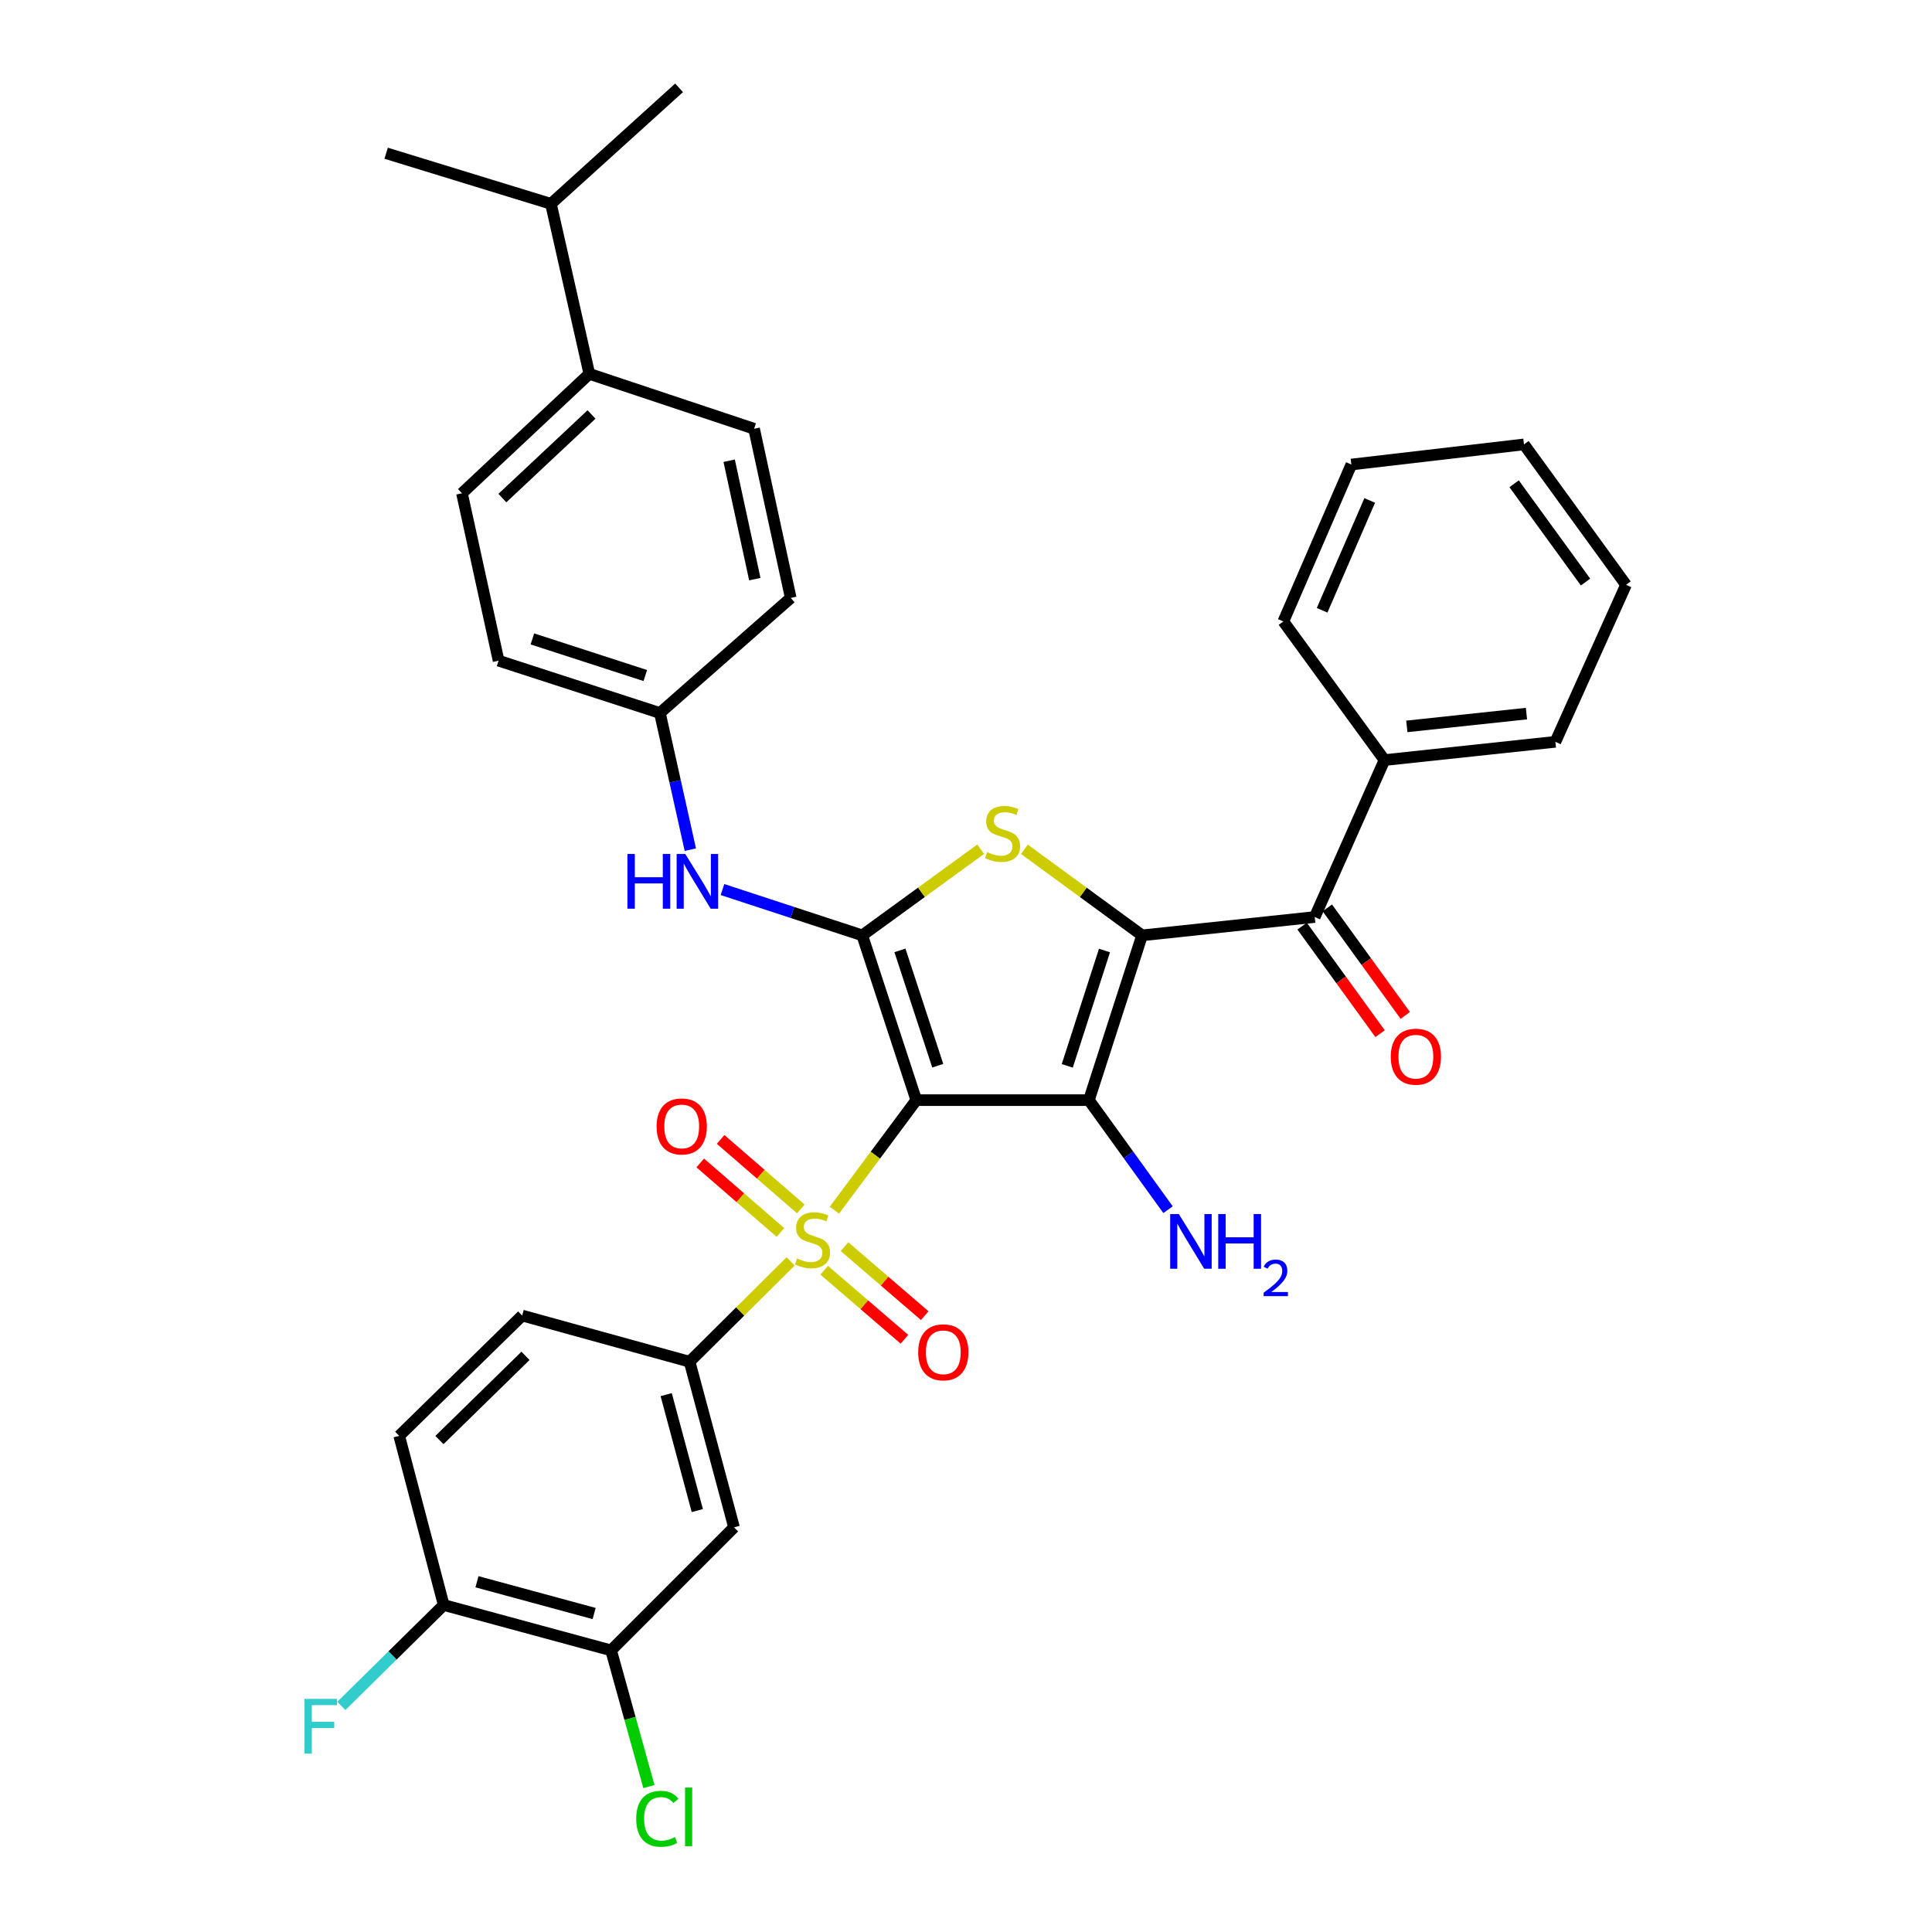 <?xml version='1.0' encoding='iso-8859-1'?>
<svg version='1.1' baseProfile='full'
              xmlns='http://www.w3.org/2000/svg'
                      xmlns:rdkit='http://www.rdkit.org/xml'
                      xmlns:xlink='http://www.w3.org/1999/xlink'
                  xml:space='preserve'
width='1000px' height='1000px' viewBox='0 0 1000 1000'>
<!-- END OF HEADER -->
<rect style='opacity:1.0;fill:#FFFFFF;stroke:none' width='1000' height='1000' x='0' y='0'> </rect>
<path class='bond-1' d='M 474.263,569.43 L 563.625,569.43' style='fill:none;fill-rule:evenodd;stroke:#000000;stroke-width:6px;stroke-linecap:butt;stroke-linejoin:miter;stroke-opacity:1' />
<path class='bond-2' d='M 474.263,569.43 L 453.071,597.92' style='fill:none;fill-rule:evenodd;stroke:#000000;stroke-width:6px;stroke-linecap:butt;stroke-linejoin:miter;stroke-opacity:1' />
<path class='bond-2' d='M 453.071,597.92 L 431.88,626.41' style='fill:none;fill-rule:evenodd;stroke:#CCCC00;stroke-width:6px;stroke-linecap:butt;stroke-linejoin:miter;stroke-opacity:1' />
<path class='bond-3' d='M 474.263,569.43 L 446.301,484.14' style='fill:none;fill-rule:evenodd;stroke:#000000;stroke-width:6px;stroke-linecap:butt;stroke-linejoin:miter;stroke-opacity:1' />
<path class='bond-3' d='M 485.378,551.617 L 465.805,491.914' style='fill:none;fill-rule:evenodd;stroke:#000000;stroke-width:6px;stroke-linecap:butt;stroke-linejoin:miter;stroke-opacity:1' />
<path class='bond-0' d='M 591.139,484.14 L 563.625,569.43' style='fill:none;fill-rule:evenodd;stroke:#000000;stroke-width:6px;stroke-linecap:butt;stroke-linejoin:miter;stroke-opacity:1' />
<path class='bond-0' d='M 571.679,491.987 L 552.419,551.69' style='fill:none;fill-rule:evenodd;stroke:#000000;stroke-width:6px;stroke-linecap:butt;stroke-linejoin:miter;stroke-opacity:1' />
<path class='bond-5' d='M 591.139,484.14 L 680.502,474.643' style='fill:none;fill-rule:evenodd;stroke:#000000;stroke-width:6px;stroke-linecap:butt;stroke-linejoin:miter;stroke-opacity:1' />
<path class='bond-34' d='M 591.139,484.14 L 560.691,461.87' style='fill:none;fill-rule:evenodd;stroke:#000000;stroke-width:6px;stroke-linecap:butt;stroke-linejoin:miter;stroke-opacity:1' />
<path class='bond-34' d='M 560.691,461.87 L 530.243,439.599' style='fill:none;fill-rule:evenodd;stroke:#CCCC00;stroke-width:6px;stroke-linecap:butt;stroke-linejoin:miter;stroke-opacity:1' />
<path class='bond-12' d='M 563.625,569.43 L 584.098,597.781' style='fill:none;fill-rule:evenodd;stroke:#000000;stroke-width:6px;stroke-linecap:butt;stroke-linejoin:miter;stroke-opacity:1' />
<path class='bond-12' d='M 584.098,597.781 L 604.571,626.132' style='fill:none;fill-rule:evenodd;stroke:#0000FF;stroke-width:6px;stroke-linecap:butt;stroke-linejoin:miter;stroke-opacity:1' />
<path class='bond-6' d='M 409.229,652.886 L 383.079,678.856' style='fill:none;fill-rule:evenodd;stroke:#CCCC00;stroke-width:6px;stroke-linecap:butt;stroke-linejoin:miter;stroke-opacity:1' />
<path class='bond-6' d='M 383.079,678.856 L 356.93,704.825' style='fill:none;fill-rule:evenodd;stroke:#000000;stroke-width:6px;stroke-linecap:butt;stroke-linejoin:miter;stroke-opacity:1' />
<path class='bond-10' d='M 426.61,657.48 L 447.375,675.341' style='fill:none;fill-rule:evenodd;stroke:#CCCC00;stroke-width:6px;stroke-linecap:butt;stroke-linejoin:miter;stroke-opacity:1' />
<path class='bond-10' d='M 447.375,675.341 L 468.14,693.201' style='fill:none;fill-rule:evenodd;stroke:#FF0000;stroke-width:6px;stroke-linecap:butt;stroke-linejoin:miter;stroke-opacity:1' />
<path class='bond-10' d='M 437.116,645.266 L 457.881,663.126' style='fill:none;fill-rule:evenodd;stroke:#CCCC00;stroke-width:6px;stroke-linecap:butt;stroke-linejoin:miter;stroke-opacity:1' />
<path class='bond-10' d='M 457.881,663.126 L 478.646,680.987' style='fill:none;fill-rule:evenodd;stroke:#FF0000;stroke-width:6px;stroke-linecap:butt;stroke-linejoin:miter;stroke-opacity:1' />
<path class='bond-11' d='M 414.507,625.743 L 393.753,607.753' style='fill:none;fill-rule:evenodd;stroke:#CCCC00;stroke-width:6px;stroke-linecap:butt;stroke-linejoin:miter;stroke-opacity:1' />
<path class='bond-11' d='M 393.753,607.753 L 372.999,589.762' style='fill:none;fill-rule:evenodd;stroke:#FF0000;stroke-width:6px;stroke-linecap:butt;stroke-linejoin:miter;stroke-opacity:1' />
<path class='bond-11' d='M 403.954,637.917 L 383.2,619.926' style='fill:none;fill-rule:evenodd;stroke:#CCCC00;stroke-width:6px;stroke-linecap:butt;stroke-linejoin:miter;stroke-opacity:1' />
<path class='bond-11' d='M 383.2,619.926 L 362.446,601.936' style='fill:none;fill-rule:evenodd;stroke:#FF0000;stroke-width:6px;stroke-linecap:butt;stroke-linejoin:miter;stroke-opacity:1' />
<path class='bond-4' d='M 446.301,484.14 L 476.951,461.849' style='fill:none;fill-rule:evenodd;stroke:#000000;stroke-width:6px;stroke-linecap:butt;stroke-linejoin:miter;stroke-opacity:1' />
<path class='bond-4' d='M 476.951,461.849 L 507.601,439.559' style='fill:none;fill-rule:evenodd;stroke:#CCCC00;stroke-width:6px;stroke-linecap:butt;stroke-linejoin:miter;stroke-opacity:1' />
<path class='bond-7' d='M 446.301,484.14 L 410.126,472.286' style='fill:none;fill-rule:evenodd;stroke:#000000;stroke-width:6px;stroke-linecap:butt;stroke-linejoin:miter;stroke-opacity:1' />
<path class='bond-7' d='M 410.126,472.286 L 373.951,460.433' style='fill:none;fill-rule:evenodd;stroke:#0000FF;stroke-width:6px;stroke-linecap:butt;stroke-linejoin:miter;stroke-opacity:1' />
<path class='bond-14' d='M 673.98,479.371 L 694.157,507.203' style='fill:none;fill-rule:evenodd;stroke:#000000;stroke-width:6px;stroke-linecap:butt;stroke-linejoin:miter;stroke-opacity:1' />
<path class='bond-14' d='M 694.157,507.203 L 714.333,535.035' style='fill:none;fill-rule:evenodd;stroke:#FF0000;stroke-width:6px;stroke-linecap:butt;stroke-linejoin:miter;stroke-opacity:1' />
<path class='bond-14' d='M 687.024,469.915 L 707.2,497.747' style='fill:none;fill-rule:evenodd;stroke:#000000;stroke-width:6px;stroke-linecap:butt;stroke-linejoin:miter;stroke-opacity:1' />
<path class='bond-14' d='M 707.2,497.747 L 727.377,525.578' style='fill:none;fill-rule:evenodd;stroke:#FF0000;stroke-width:6px;stroke-linecap:butt;stroke-linejoin:miter;stroke-opacity:1' />
<path class='bond-16' d='M 680.502,474.643 L 716.608,393.417' style='fill:none;fill-rule:evenodd;stroke:#000000;stroke-width:6px;stroke-linecap:butt;stroke-linejoin:miter;stroke-opacity:1' />
<path class='bond-8' d='M 356.93,704.825 L 379.933,790.553' style='fill:none;fill-rule:evenodd;stroke:#000000;stroke-width:6px;stroke-linecap:butt;stroke-linejoin:miter;stroke-opacity:1' />
<path class='bond-8' d='M 344.82,721.859 L 360.922,781.869' style='fill:none;fill-rule:evenodd;stroke:#000000;stroke-width:6px;stroke-linecap:butt;stroke-linejoin:miter;stroke-opacity:1' />
<path class='bond-15' d='M 356.93,704.825 L 270.279,680.927' style='fill:none;fill-rule:evenodd;stroke:#000000;stroke-width:6px;stroke-linecap:butt;stroke-linejoin:miter;stroke-opacity:1' />
<path class='bond-19' d='M 357.316,439.786 L 349.439,404.415' style='fill:none;fill-rule:evenodd;stroke:#0000FF;stroke-width:6px;stroke-linecap:butt;stroke-linejoin:miter;stroke-opacity:1' />
<path class='bond-19' d='M 349.439,404.415 L 341.562,369.044' style='fill:none;fill-rule:evenodd;stroke:#000000;stroke-width:6px;stroke-linecap:butt;stroke-linejoin:miter;stroke-opacity:1' />
<path class='bond-9' d='M 379.933,790.553 L 316.303,854.228' style='fill:none;fill-rule:evenodd;stroke:#000000;stroke-width:6px;stroke-linecap:butt;stroke-linejoin:miter;stroke-opacity:1' />
<path class='bond-22' d='M 316.303,854.228 L 326.087,889.476' style='fill:none;fill-rule:evenodd;stroke:#000000;stroke-width:6px;stroke-linecap:butt;stroke-linejoin:miter;stroke-opacity:1' />
<path class='bond-22' d='M 326.087,889.476 L 335.871,924.725' style='fill:none;fill-rule:evenodd;stroke:#00CC00;stroke-width:6px;stroke-linecap:butt;stroke-linejoin:miter;stroke-opacity:1' />
<path class='bond-36' d='M 316.303,854.228 L 229.662,830.741' style='fill:none;fill-rule:evenodd;stroke:#000000;stroke-width:6px;stroke-linecap:butt;stroke-linejoin:miter;stroke-opacity:1' />
<path class='bond-36' d='M 307.522,835.155 L 246.873,818.714' style='fill:none;fill-rule:evenodd;stroke:#000000;stroke-width:6px;stroke-linecap:butt;stroke-linejoin:miter;stroke-opacity:1' />
<path class='bond-13' d='M 229.662,830.741 L 206.632,743.196' style='fill:none;fill-rule:evenodd;stroke:#000000;stroke-width:6px;stroke-linecap:butt;stroke-linejoin:miter;stroke-opacity:1' />
<path class='bond-23' d='M 229.662,830.741 L 203.17,856.865' style='fill:none;fill-rule:evenodd;stroke:#000000;stroke-width:6px;stroke-linecap:butt;stroke-linejoin:miter;stroke-opacity:1' />
<path class='bond-23' d='M 203.17,856.865 L 176.677,882.988' style='fill:none;fill-rule:evenodd;stroke:#33CCCC;stroke-width:6px;stroke-linecap:butt;stroke-linejoin:miter;stroke-opacity:1' />
<path class='bond-18' d='M 270.279,680.927 L 206.632,743.196' style='fill:none;fill-rule:evenodd;stroke:#000000;stroke-width:6px;stroke-linecap:butt;stroke-linejoin:miter;stroke-opacity:1' />
<path class='bond-18' d='M 271.999,701.783 L 227.446,745.372' style='fill:none;fill-rule:evenodd;stroke:#000000;stroke-width:6px;stroke-linecap:butt;stroke-linejoin:miter;stroke-opacity:1' />
<path class='bond-27' d='M 716.608,393.417 L 805.067,383.965' style='fill:none;fill-rule:evenodd;stroke:#000000;stroke-width:6px;stroke-linecap:butt;stroke-linejoin:miter;stroke-opacity:1' />
<path class='bond-27' d='M 728.165,375.979 L 790.086,369.363' style='fill:none;fill-rule:evenodd;stroke:#000000;stroke-width:6px;stroke-linecap:butt;stroke-linejoin:miter;stroke-opacity:1' />
<path class='bond-28' d='M 716.608,393.417 L 664.265,321.66' style='fill:none;fill-rule:evenodd;stroke:#000000;stroke-width:6px;stroke-linecap:butt;stroke-linejoin:miter;stroke-opacity:1' />
<path class='bond-17' d='M 305.034,193.506 L 239.113,255.327' style='fill:none;fill-rule:evenodd;stroke:#000000;stroke-width:6px;stroke-linecap:butt;stroke-linejoin:miter;stroke-opacity:1' />
<path class='bond-17' d='M 306.167,214.531 L 260.022,257.806' style='fill:none;fill-rule:evenodd;stroke:#000000;stroke-width:6px;stroke-linecap:butt;stroke-linejoin:miter;stroke-opacity:1' />
<path class='bond-24' d='M 305.034,193.506 L 285.164,105.504' style='fill:none;fill-rule:evenodd;stroke:#000000;stroke-width:6px;stroke-linecap:butt;stroke-linejoin:miter;stroke-opacity:1' />
<path class='bond-35' d='M 305.034,193.506 L 390.315,221.933' style='fill:none;fill-rule:evenodd;stroke:#000000;stroke-width:6px;stroke-linecap:butt;stroke-linejoin:miter;stroke-opacity:1' />
<path class='bond-25' d='M 341.562,369.044 L 409.282,309.487' style='fill:none;fill-rule:evenodd;stroke:#000000;stroke-width:6px;stroke-linecap:butt;stroke-linejoin:miter;stroke-opacity:1' />
<path class='bond-26' d='M 341.562,369.044 L 258.071,341.969' style='fill:none;fill-rule:evenodd;stroke:#000000;stroke-width:6px;stroke-linecap:butt;stroke-linejoin:miter;stroke-opacity:1' />
<path class='bond-26' d='M 334.008,349.658 L 275.564,330.705' style='fill:none;fill-rule:evenodd;stroke:#000000;stroke-width:6px;stroke-linecap:butt;stroke-linejoin:miter;stroke-opacity:1' />
<path class='bond-20' d='M 390.315,221.933 L 409.282,309.487' style='fill:none;fill-rule:evenodd;stroke:#000000;stroke-width:6px;stroke-linecap:butt;stroke-linejoin:miter;stroke-opacity:1' />
<path class='bond-20' d='M 377.414,238.477 L 390.691,299.765' style='fill:none;fill-rule:evenodd;stroke:#000000;stroke-width:6px;stroke-linecap:butt;stroke-linejoin:miter;stroke-opacity:1' />
<path class='bond-21' d='M 239.113,255.327 L 258.071,341.969' style='fill:none;fill-rule:evenodd;stroke:#000000;stroke-width:6px;stroke-linecap:butt;stroke-linejoin:miter;stroke-opacity:1' />
<path class='bond-29' d='M 285.164,105.504 L 351.497,45.455' style='fill:none;fill-rule:evenodd;stroke:#000000;stroke-width:6px;stroke-linecap:butt;stroke-linejoin:miter;stroke-opacity:1' />
<path class='bond-30' d='M 285.164,105.504 L 199.874,79.314' style='fill:none;fill-rule:evenodd;stroke:#000000;stroke-width:6px;stroke-linecap:butt;stroke-linejoin:miter;stroke-opacity:1' />
<path class='bond-31' d='M 805.067,383.965 L 841.63,302.703' style='fill:none;fill-rule:evenodd;stroke:#000000;stroke-width:6px;stroke-linecap:butt;stroke-linejoin:miter;stroke-opacity:1' />
<path class='bond-32' d='M 664.265,321.66 L 699.459,240.434' style='fill:none;fill-rule:evenodd;stroke:#000000;stroke-width:6px;stroke-linecap:butt;stroke-linejoin:miter;stroke-opacity:1' />
<path class='bond-32' d='M 684.327,315.881 L 708.963,259.023' style='fill:none;fill-rule:evenodd;stroke:#000000;stroke-width:6px;stroke-linecap:butt;stroke-linejoin:miter;stroke-opacity:1' />
<path class='bond-37' d='M 841.63,302.703 L 788.812,230.024' style='fill:none;fill-rule:evenodd;stroke:#000000;stroke-width:6px;stroke-linecap:butt;stroke-linejoin:miter;stroke-opacity:1' />
<path class='bond-37' d='M 820.674,301.272 L 783.702,250.397' style='fill:none;fill-rule:evenodd;stroke:#000000;stroke-width:6px;stroke-linecap:butt;stroke-linejoin:miter;stroke-opacity:1' />
<path class='bond-33' d='M 699.459,240.434 L 788.812,230.024' style='fill:none;fill-rule:evenodd;stroke:#000000;stroke-width:6px;stroke-linecap:butt;stroke-linejoin:miter;stroke-opacity:1' />
<path  class='atom-3' d='M 412.55 651.363
Q 412.87 651.483, 414.19 652.043
Q 415.51 652.603, 416.95 652.963
Q 418.43 653.283, 419.87 653.283
Q 422.55 653.283, 424.11 652.003
Q 425.67 650.683, 425.67 648.403
Q 425.67 646.843, 424.87 645.883
Q 424.11 644.923, 422.91 644.403
Q 421.71 643.883, 419.71 643.283
Q 417.19 642.523, 415.67 641.803
Q 414.19 641.083, 413.11 639.563
Q 412.07 638.043, 412.07 635.483
Q 412.07 631.923, 414.47 629.723
Q 416.91 627.523, 421.71 627.523
Q 424.99 627.523, 428.71 629.083
L 427.79 632.163
Q 424.39 630.763, 421.83 630.763
Q 419.07 630.763, 417.55 631.923
Q 416.03 633.043, 416.07 635.003
Q 416.07 636.523, 416.83 637.443
Q 417.63 638.363, 418.75 638.883
Q 419.91 639.403, 421.83 640.003
Q 424.39 640.803, 425.91 641.603
Q 427.43 642.403, 428.51 644.043
Q 429.63 645.643, 429.63 648.403
Q 429.63 652.323, 426.99 654.443
Q 424.39 656.523, 420.03 656.523
Q 417.51 656.523, 415.59 655.963
Q 413.71 655.443, 411.47 654.523
L 412.55 651.363
' fill='#CCCC00'/>
<path  class='atom-5' d='M 510.926 441.042
Q 511.246 441.162, 512.566 441.722
Q 513.886 442.282, 515.326 442.642
Q 516.806 442.962, 518.246 442.962
Q 520.926 442.962, 522.486 441.682
Q 524.046 440.362, 524.046 438.082
Q 524.046 436.522, 523.246 435.562
Q 522.486 434.602, 521.286 434.082
Q 520.086 433.562, 518.086 432.962
Q 515.566 432.202, 514.046 431.482
Q 512.566 430.762, 511.486 429.242
Q 510.446 427.722, 510.446 425.162
Q 510.446 421.602, 512.846 419.402
Q 515.286 417.202, 520.086 417.202
Q 523.366 417.202, 527.086 418.762
L 526.166 421.842
Q 522.766 420.442, 520.206 420.442
Q 517.446 420.442, 515.926 421.602
Q 514.406 422.722, 514.446 424.682
Q 514.446 426.202, 515.206 427.122
Q 516.006 428.042, 517.126 428.562
Q 518.286 429.082, 520.206 429.682
Q 522.766 430.482, 524.286 431.282
Q 525.806 432.082, 526.886 433.722
Q 528.006 435.322, 528.006 438.082
Q 528.006 442.002, 525.366 444.122
Q 522.766 446.202, 518.406 446.202
Q 515.886 446.202, 513.966 445.642
Q 512.086 445.122, 509.846 444.202
L 510.926 441.042
' fill='#CCCC00'/>
<path  class='atom-8' d='M 324.746 442.018
L 328.586 442.018
L 328.586 454.058
L 343.066 454.058
L 343.066 442.018
L 346.906 442.018
L 346.906 470.338
L 343.066 470.338
L 343.066 457.258
L 328.586 457.258
L 328.586 470.338
L 324.746 470.338
L 324.746 442.018
' fill='#0000FF'/>
<path  class='atom-8' d='M 354.706 442.018
L 363.986 457.018
Q 364.906 458.498, 366.386 461.178
Q 367.866 463.858, 367.946 464.018
L 367.946 442.018
L 371.706 442.018
L 371.706 470.338
L 367.826 470.338
L 357.866 453.938
Q 356.706 452.018, 355.466 449.818
Q 354.266 447.618, 353.906 446.938
L 353.906 470.338
L 350.226 470.338
L 350.226 442.018
L 354.706 442.018
' fill='#0000FF'/>
<path  class='atom-11' d='M 475.252 699.955
Q 475.252 693.155, 478.612 689.355
Q 481.972 685.555, 488.252 685.555
Q 494.532 685.555, 497.892 689.355
Q 501.252 693.155, 501.252 699.955
Q 501.252 706.835, 497.852 710.755
Q 494.452 714.635, 488.252 714.635
Q 482.012 714.635, 478.612 710.755
Q 475.252 706.875, 475.252 699.955
M 488.252 711.435
Q 492.572 711.435, 494.892 708.555
Q 497.252 705.635, 497.252 699.955
Q 497.252 694.395, 494.892 691.595
Q 492.572 688.755, 488.252 688.755
Q 483.932 688.755, 481.572 691.555
Q 479.252 694.355, 479.252 699.955
Q 479.252 705.675, 481.572 708.555
Q 483.932 711.435, 488.252 711.435
' fill='#FF0000'/>
<path  class='atom-12' d='M 339.857 583.043
Q 339.857 576.243, 343.217 572.443
Q 346.577 568.643, 352.857 568.643
Q 359.137 568.643, 362.497 572.443
Q 365.857 576.243, 365.857 583.043
Q 365.857 589.923, 362.457 593.843
Q 359.057 597.723, 352.857 597.723
Q 346.617 597.723, 343.217 593.843
Q 339.857 589.963, 339.857 583.043
M 352.857 594.523
Q 357.177 594.523, 359.497 591.643
Q 361.857 588.723, 361.857 583.043
Q 361.857 577.483, 359.497 574.683
Q 357.177 571.843, 352.857 571.843
Q 348.537 571.843, 346.177 574.643
Q 343.857 577.443, 343.857 583.043
Q 343.857 588.763, 346.177 591.643
Q 348.537 594.523, 352.857 594.523
' fill='#FF0000'/>
<path  class='atom-13' d='M 610.164 628.387
L 619.444 643.387
Q 620.364 644.867, 621.844 647.547
Q 623.324 650.227, 623.404 650.387
L 623.404 628.387
L 627.164 628.387
L 627.164 656.707
L 623.284 656.707
L 613.324 640.307
Q 612.164 638.387, 610.924 636.187
Q 609.724 633.987, 609.364 633.307
L 609.364 656.707
L 605.684 656.707
L 605.684 628.387
L 610.164 628.387
' fill='#0000FF'/>
<path  class='atom-13' d='M 630.564 628.387
L 634.404 628.387
L 634.404 640.427
L 648.884 640.427
L 648.884 628.387
L 652.724 628.387
L 652.724 656.707
L 648.884 656.707
L 648.884 643.627
L 634.404 643.627
L 634.404 656.707
L 630.564 656.707
L 630.564 628.387
' fill='#0000FF'/>
<path  class='atom-13' d='M 654.097 655.713
Q 654.784 653.944, 656.42 652.968
Q 658.057 651.964, 660.328 651.964
Q 663.152 651.964, 664.736 653.496
Q 666.32 655.027, 666.32 657.746
Q 666.32 660.518, 664.261 663.105
Q 662.228 665.692, 658.004 668.755
L 666.637 668.755
L 666.637 670.867
L 654.044 670.867
L 654.044 669.098
Q 657.529 666.616, 659.588 664.768
Q 661.674 662.92, 662.677 661.257
Q 663.68 659.594, 663.68 657.878
Q 663.68 656.083, 662.783 655.08
Q 661.885 654.076, 660.328 654.076
Q 658.823 654.076, 657.82 654.684
Q 656.816 655.291, 656.104 656.637
L 654.097 655.713
' fill='#0000FF'/>
<path  class='atom-15' d='M 719.853 546.936
Q 719.853 540.136, 723.213 536.336
Q 726.573 532.536, 732.853 532.536
Q 739.133 532.536, 742.493 536.336
Q 745.853 540.136, 745.853 546.936
Q 745.853 553.816, 742.453 557.736
Q 739.053 561.616, 732.853 561.616
Q 726.613 561.616, 723.213 557.736
Q 719.853 553.856, 719.853 546.936
M 732.853 558.416
Q 737.173 558.416, 739.493 555.536
Q 741.853 552.616, 741.853 546.936
Q 741.853 541.376, 739.493 538.576
Q 737.173 535.736, 732.853 535.736
Q 728.533 535.736, 726.173 538.536
Q 723.853 541.336, 723.853 546.936
Q 723.853 552.656, 726.173 555.536
Q 728.533 558.416, 732.853 558.416
' fill='#FF0000'/>
<path  class='atom-23' d='M 329.308 941.402
Q 329.308 934.362, 332.588 930.682
Q 335.908 926.962, 342.188 926.962
Q 348.028 926.962, 351.148 931.082
L 348.508 933.242
Q 346.228 930.242, 342.188 930.242
Q 337.908 930.242, 335.628 933.122
Q 333.388 935.962, 333.388 941.402
Q 333.388 947.002, 335.708 949.882
Q 338.068 952.762, 342.628 952.762
Q 345.748 952.762, 349.388 950.882
L 350.508 953.882
Q 349.028 954.842, 346.788 955.402
Q 344.548 955.962, 342.068 955.962
Q 335.908 955.962, 332.588 952.202
Q 329.308 948.442, 329.308 941.402
' fill='#00CC00'/>
<path  class='atom-23' d='M 354.588 925.242
L 358.268 925.242
L 358.268 955.602
L 354.588 955.602
L 354.588 925.242
' fill='#00CC00'/>
<path  class='atom-24' d='M 157.603 879.334
L 174.443 879.334
L 174.443 882.574
L 161.403 882.574
L 161.403 891.174
L 173.003 891.174
L 173.003 894.454
L 161.403 894.454
L 161.403 907.654
L 157.603 907.654
L 157.603 879.334
' fill='#33CCCC'/>
</svg>
